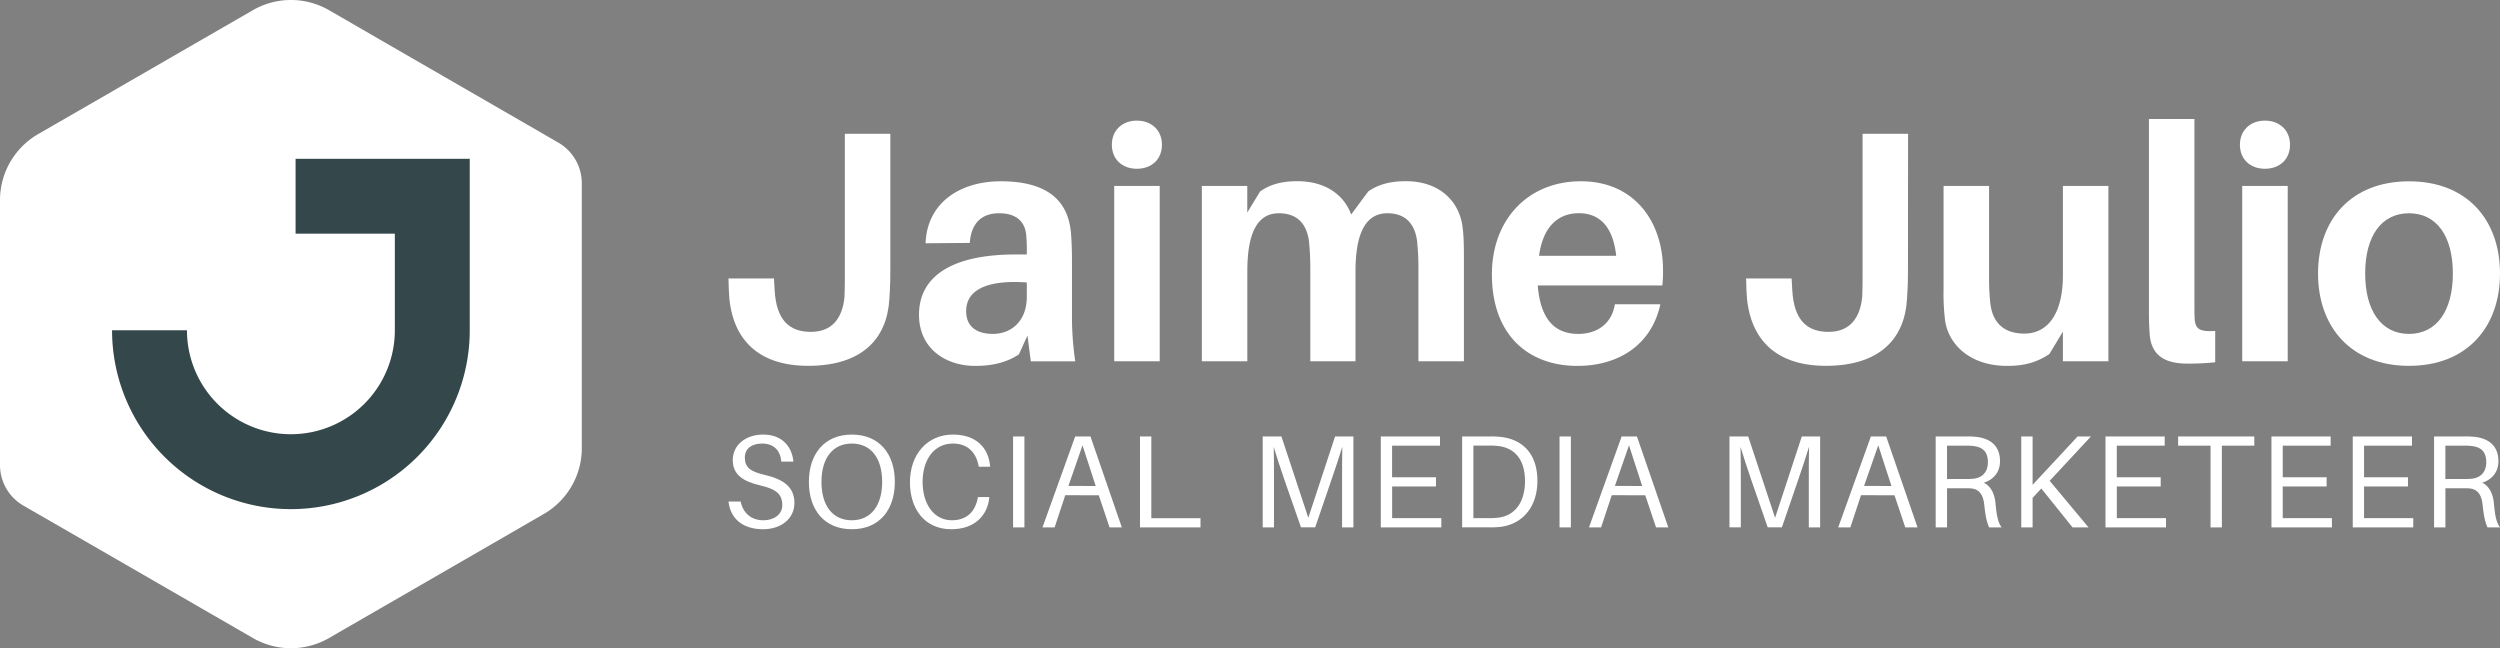 <svg id="Layer_1" data-name="Layer 1" xmlns="http://www.w3.org/2000/svg" viewBox="0 0 1409.07 365.35"><rect x="0" y="0" width="1409.07" height="365.35" fill="#808080" stroke="none"/><defs><style>.cls-1{fill:#fff;}.cls-2{fill:#34474b;}</style></defs><title>Logo (SVG)</title><path class="cls-1" d="M327.92,103.3V252.55a42.87,42.87,0,0,1-21.47,37.18l-9.55,5.51-19.37,11.2-63.17,36.48L195,354.09l-9.53,5.51a42.94,42.94,0,0,1-42.94,0L133,354.09l-19.36-11.17-63.2-36.48L31,295.24,13.23,285A26.39,26.39,0,0,1,0,262.07V112.8A43,43,0,0,1,21.45,75.62L31,70.1,50.39,58.93l63.17-36.48L133,11.25l9.5-5.48a42.9,42.9,0,0,1,43,0L195,11.25l19.36,11.2,63.2,36.48L296.9,70.1l17.82,10.3A26.47,26.47,0,0,1,327.92,103.3Z"/><path class="cls-2" d="M264.76,89.49v96.67a100.8,100.8,0,0,1-201.6,0h42.22a58.58,58.58,0,0,0,117.16,0V131.71H166.6V89.49Z"/><path class="cls-1" d="M501.82,151c0,5.39,0,9.48-.56,17.65-1.3,22.12-15.23,37.54-45.7,37.54-29.73,0-44-16.54-44.78-42.74l-.19-6.5h25.64l.37,6.5c.93,17.1,8.37,23.6,20.44,23.6,11.89,0,17.84-7.62,18.95-19.88.19-4.09.19-8.36.19-13.56V75.42h25.64Z"/><path class="cls-1" d="M579.11,189.13l-4.83,10.59c-6.88,4.65-15.24,6.51-24.53,6.51-17.09,0-31.77-10-31.77-28.8,0-21.74,18.58-34,54.44-34h6.32v-2.05a79.12,79.12,0,0,0-.38-9.29c-.74-6.87-5.2-11.89-15.23-11.89-10.22,0-15.79,6-16.54,16.72l-24.9.19c.75-22.3,18.77-34.93,42.37-34.93,27.68,0,38.09,12.07,39.57,29.17.38,4.64.56,9.85.56,15.23v32a170.55,170.55,0,0,0,1.86,25.09H581Zm-.37-21.92v-8c-20.44-1.49-34.19,3.16-34.19,16.16,0,8.74,5.94,12.82,15.05,12.82C570,188.2,578.74,181,578.74,167.21Z"/><path class="cls-1" d="M654.91,81.55c0,8.18-5.76,13.57-14.12,13.57s-14.12-5.39-14.12-13.57c0-8,5.76-13.56,14.12-13.56S654.91,73.56,654.91,81.55ZM628,203.63V104.78h25.64v98.85Z"/><path class="cls-1" d="M825.1,144.73v58.9H799.46V152.16a147.17,147.17,0,0,0-.74-16.17c-1.3-10.22-6.88-15.79-16.72-15.79-11.52,0-18,9.85-18,32.7v50.73H738.52V152.16a149.69,149.69,0,0,0-.74-16.17c-1.31-10.22-7.07-15.79-16.91-15.79-11.52,0-17.84,9.85-17.84,32.7v50.73H677.39V104.78H703v15l7.25-11.89c5.57-3.9,12.07-5.76,21-5.76,16.17,0,26.39,8,30.29,18.76l9.66-13c5.57-3.9,12.26-5.76,21.18-5.76,18.77,0,29.54,11,31.77,24.52C824.92,131.72,825.1,136.74,825.1,144.73Z"/><path class="cls-1" d="M936.94,160.89H866.71c1.67,20.81,11,27.31,22.85,27.31,11,0,19-6.13,20.63-16.72h25.64c-5,23-23.6,34.75-46.82,34.75-27.13,0-48.13-16.91-48.13-51.66,0-30.28,19.88-52.39,50.17-52.39s46.27,23,46.27,50A74.61,74.61,0,0,1,936.94,160.89Zm-69.49-16.72h43.48c-1.67-15.61-8.73-24-21-24C878.05,120.2,869.68,127.82,867.45,144.17Z"/><path class="cls-1" d="M1075.39,151c0,5.39,0,9.48-.56,17.65-1.3,22.12-15.23,37.54-45.7,37.54-29.73,0-44-16.54-44.78-42.74l-.19-6.5h25.64l.37,6.5c.93,17.1,8.37,23.6,20.44,23.6,11.89,0,17.84-7.62,19-19.88.19-4.09.19-8.36.19-13.56V75.42h25.64Z"/><path class="cls-1" d="M1188.35,203.63h-25.64V186.9l-7.62,12.64c-7.24,4.83-14.3,6.69-23.78,6.69-20.44,0-32.7-11.52-34.93-25.09a120,120,0,0,1-.93-18V104.78h25.64v52.95a133.49,133.49,0,0,0,.75,13.57c1.3,10.22,7.24,16.72,19.13,16.72,12.82,0,21.74-10.59,21.74-32.89V104.78h25.64Z"/><path class="cls-1" d="M1236.84,171.3c0,3.9,0,6.5.19,9.1.55,5,2.78,6.69,11.52,6.13v17.65a140.25,140.25,0,0,1-15.8.75c-12.63,0-20.62-4.65-21.18-17.47-.37-4.46-.37-9.1-.37-15.61V67.06h25.64Z"/><path class="cls-1" d="M1290.72,81.55c0,8.18-5.76,13.57-14.12,13.57s-14.12-5.39-14.12-13.57c0-8,5.76-13.56,14.12-13.56S1290.72,73.56,1290.72,81.55Zm-26.94,122.08V104.78h25.64v98.85Z"/><path class="cls-1" d="M1409.07,154.2c0,29.92-18.39,52-51.28,52s-51.28-22.11-51.28-52c0-30.1,18.39-52,51.28-52S1409.07,124.1,1409.07,154.2Zm-26.57,0c0-21.36-9.29-34-24.71-34s-24.71,12.64-24.71,34c0,21.18,9.29,34,24.71,34S1382.5,175.38,1382.5,154.2Z"/><path class="cls-1" d="M447.22,260.18h-6.83c-.6-6.47-4.39-10.18-10.85-10.18-5.42,0-9.73,2.52-9.73,7.87,0,5.57,3.19,7.95,11,9.74,11.3,2.6,16.94,7.2,16.94,15.9,0,9-7.72,14.78-17.61,14.78-11.29,0-18.42-5.72-19.54-15.6h6.84c1.48,6.76,6.17,10.55,12.85,10.55,5.87,0,10.63-3.2,10.63-8.55,0-6.24-3.57-9.06-12.56-11.14S413,267.83,413,259.36c0-8.84,7.65-14.42,17.09-14.42C440.69,244.94,446.26,251.41,447.22,260.18Z"/><path class="cls-1" d="M504.36,271.62c0,15.6-8.62,26.67-24.23,26.67s-24.22-11.07-24.22-26.67,8.62-26.68,24.22-26.68S504.36,255.94,504.36,271.62Zm-7.14,0c0-13.38-6.31-21.62-17.09-21.62S463,258.24,463,271.62s6.32,21.62,17.09,21.62S497.22,284.92,497.22,271.62Z"/><path class="cls-1" d="M558,262.33l.08.74h-6.39l-.15-.74C550,255,545.51,250,537,250c-10.48,0-17,9.13-17,21.54,0,12.63,6.39,21.7,16.5,21.7,8.54,0,13.08-5,14.56-12.34l.15-.74h6.39l-.07.74c-1,9.29-7.88,17.39-21.4,17.39-14.94,0-23.26-11.44-23.26-26.45,0-15.6,9.66-26.9,24.22-26.9C550.12,244.94,557,252.3,558,262.33Z"/><path class="cls-1" d="M571,297.25V246h6.39v51.27Z"/><path class="cls-1" d="M600.41,279.12l-6,18.13h-6.84L606,246h8.62l17.68,51.27h-6.91l-6.09-18.13Zm17.16-5.2L610.14,251l-7.95,22.88Z"/><path class="cls-1" d="M676.63,297.25h-34.1V246h6.39v46.07h27.71Z"/><path class="cls-1" d="M762.82,297.25h-6.39V270.87c0-6.39,0-13.52.14-19.09-1.7,5.57-4.08,12.78-6.24,19l-9.06,26.45h-8L724,270.65c-2.08-6.09-4.46-13.22-6.09-18.72.15,5.57.15,12.63.15,18.94v26.38H711.7V246h10.55l15.15,45.85L752.49,246h10.33Z"/><path class="cls-1" d="M812.37,297.25H778.26V246h33.36v5.2h-27V269h24.74v5.2H784.65v17.83h27.72Z"/><path class="cls-1" d="M866.52,271c0,15.09-8.76,24.45-20.65,25.93a46.65,46.65,0,0,1-6.54.3H824.1V246h15.6a46.65,46.65,0,0,1,6.54.3C858.13,247.77,866.52,255.72,866.52,271Zm-7,0c0-11.36-5.27-18-14-19.46a35.38,35.38,0,0,0-6.24-.38h-8.84v40.87H839a35.61,35.61,0,0,0,6.24-.37C853.89,290.27,859.54,283.13,859.54,271Z"/><path class="cls-1" d="M879,297.25V246h6.39v51.27Z"/><path class="cls-1" d="M908.42,279.12l-6,18.13h-6.83L914,246h8.62l17.69,51.27h-6.92l-6.09-18.13Zm17.16-5.2L918.15,251l-7.95,22.88Z"/><path class="cls-1" d="M1025.88,297.25h-6.39V270.87c0-6.39,0-13.52.15-19.09-1.71,5.57-4.09,12.78-6.24,19l-9.07,26.45h-8l-9.22-26.6c-2.08-6.09-4.45-13.22-6.09-18.72.15,5.57.15,12.63.15,18.94v26.38h-6.39V246h10.55l15.16,45.85L1015.55,246h10.33Z"/><path class="cls-1" d="M1048.91,279.12l-6,18.13h-6.84L1054.48,246h8.62l17.68,51.27h-6.91l-6.09-18.13Zm17.16-5.2L1058.64,251l-8,22.88Z"/><path class="cls-1" d="M1128.18,297.25h-7.06c-1.41-3.27-2.08-6.54-2.75-12.85-.59-5.28-2.6-8.77-7.65-9.14-1.19-.08-2.45-.08-3.64-.08h-9.66v22.07H1091V246h16.79a47.82,47.82,0,0,1,6.69.3c7.43,1,12.78,5.05,12.78,13.67,0,6.76-4.39,10.63-9.14,12.11,4.16,1.93,6.16,6.62,6.61,11.74C1125.36,290.49,1126.1,294.5,1128.18,297.25Zm-21-27.27a45.93,45.93,0,0,0,5-.15c4.76-.44,8.25-3.49,8.25-9.28s-2.75-8.33-7.5-9.07a31.93,31.93,0,0,0-5.13-.3h-10.4V270Z"/><path class="cls-1" d="M1177.14,297.25h-9l-17.6-21.92-4.91,5.28v16.64h-6.39V246h6.39v27.27L1171,246h7.5l-23.25,25Z"/><path class="cls-1" d="M1220.82,297.25h-34.11V246h33.37v5.2h-27V269h24.75v5.2H1193.1v17.83h27.72Z"/><path class="cls-1" d="M1252.31,251.18v46.07h-6.39V251.18h-18.27V246h42.94v5.2Z"/><path class="cls-1" d="M1314.35,297.25h-34.1V246h33.36v5.2h-27V269h24.74v5.2h-24.74v17.83h27.71Z"/><path class="cls-1" d="M1360.19,297.25h-34.11V246h33.37v5.2h-27V269h24.75v5.2h-24.75v17.83h27.72Z"/><path class="cls-1" d="M1409.07,297.25H1402c-1.41-3.27-2.08-6.54-2.75-12.85-.59-5.28-2.6-8.77-7.65-9.14-1.19-.08-2.45-.08-3.64-.08h-9.66v22.07h-6.39V246h16.79a47.75,47.75,0,0,1,6.69.3c7.43,1,12.78,5.05,12.78,13.67,0,6.76-4.38,10.63-9.14,12.11,4.16,1.93,6.17,6.62,6.61,11.74C1406.25,290.49,1407,294.5,1409.07,297.25Zm-21-27.27a46,46,0,0,0,5-.15c4.75-.44,8.25-3.49,8.25-9.28s-2.75-8.33-7.51-9.07a31.85,31.85,0,0,0-5.13-.3h-10.4V270Z"/></svg>